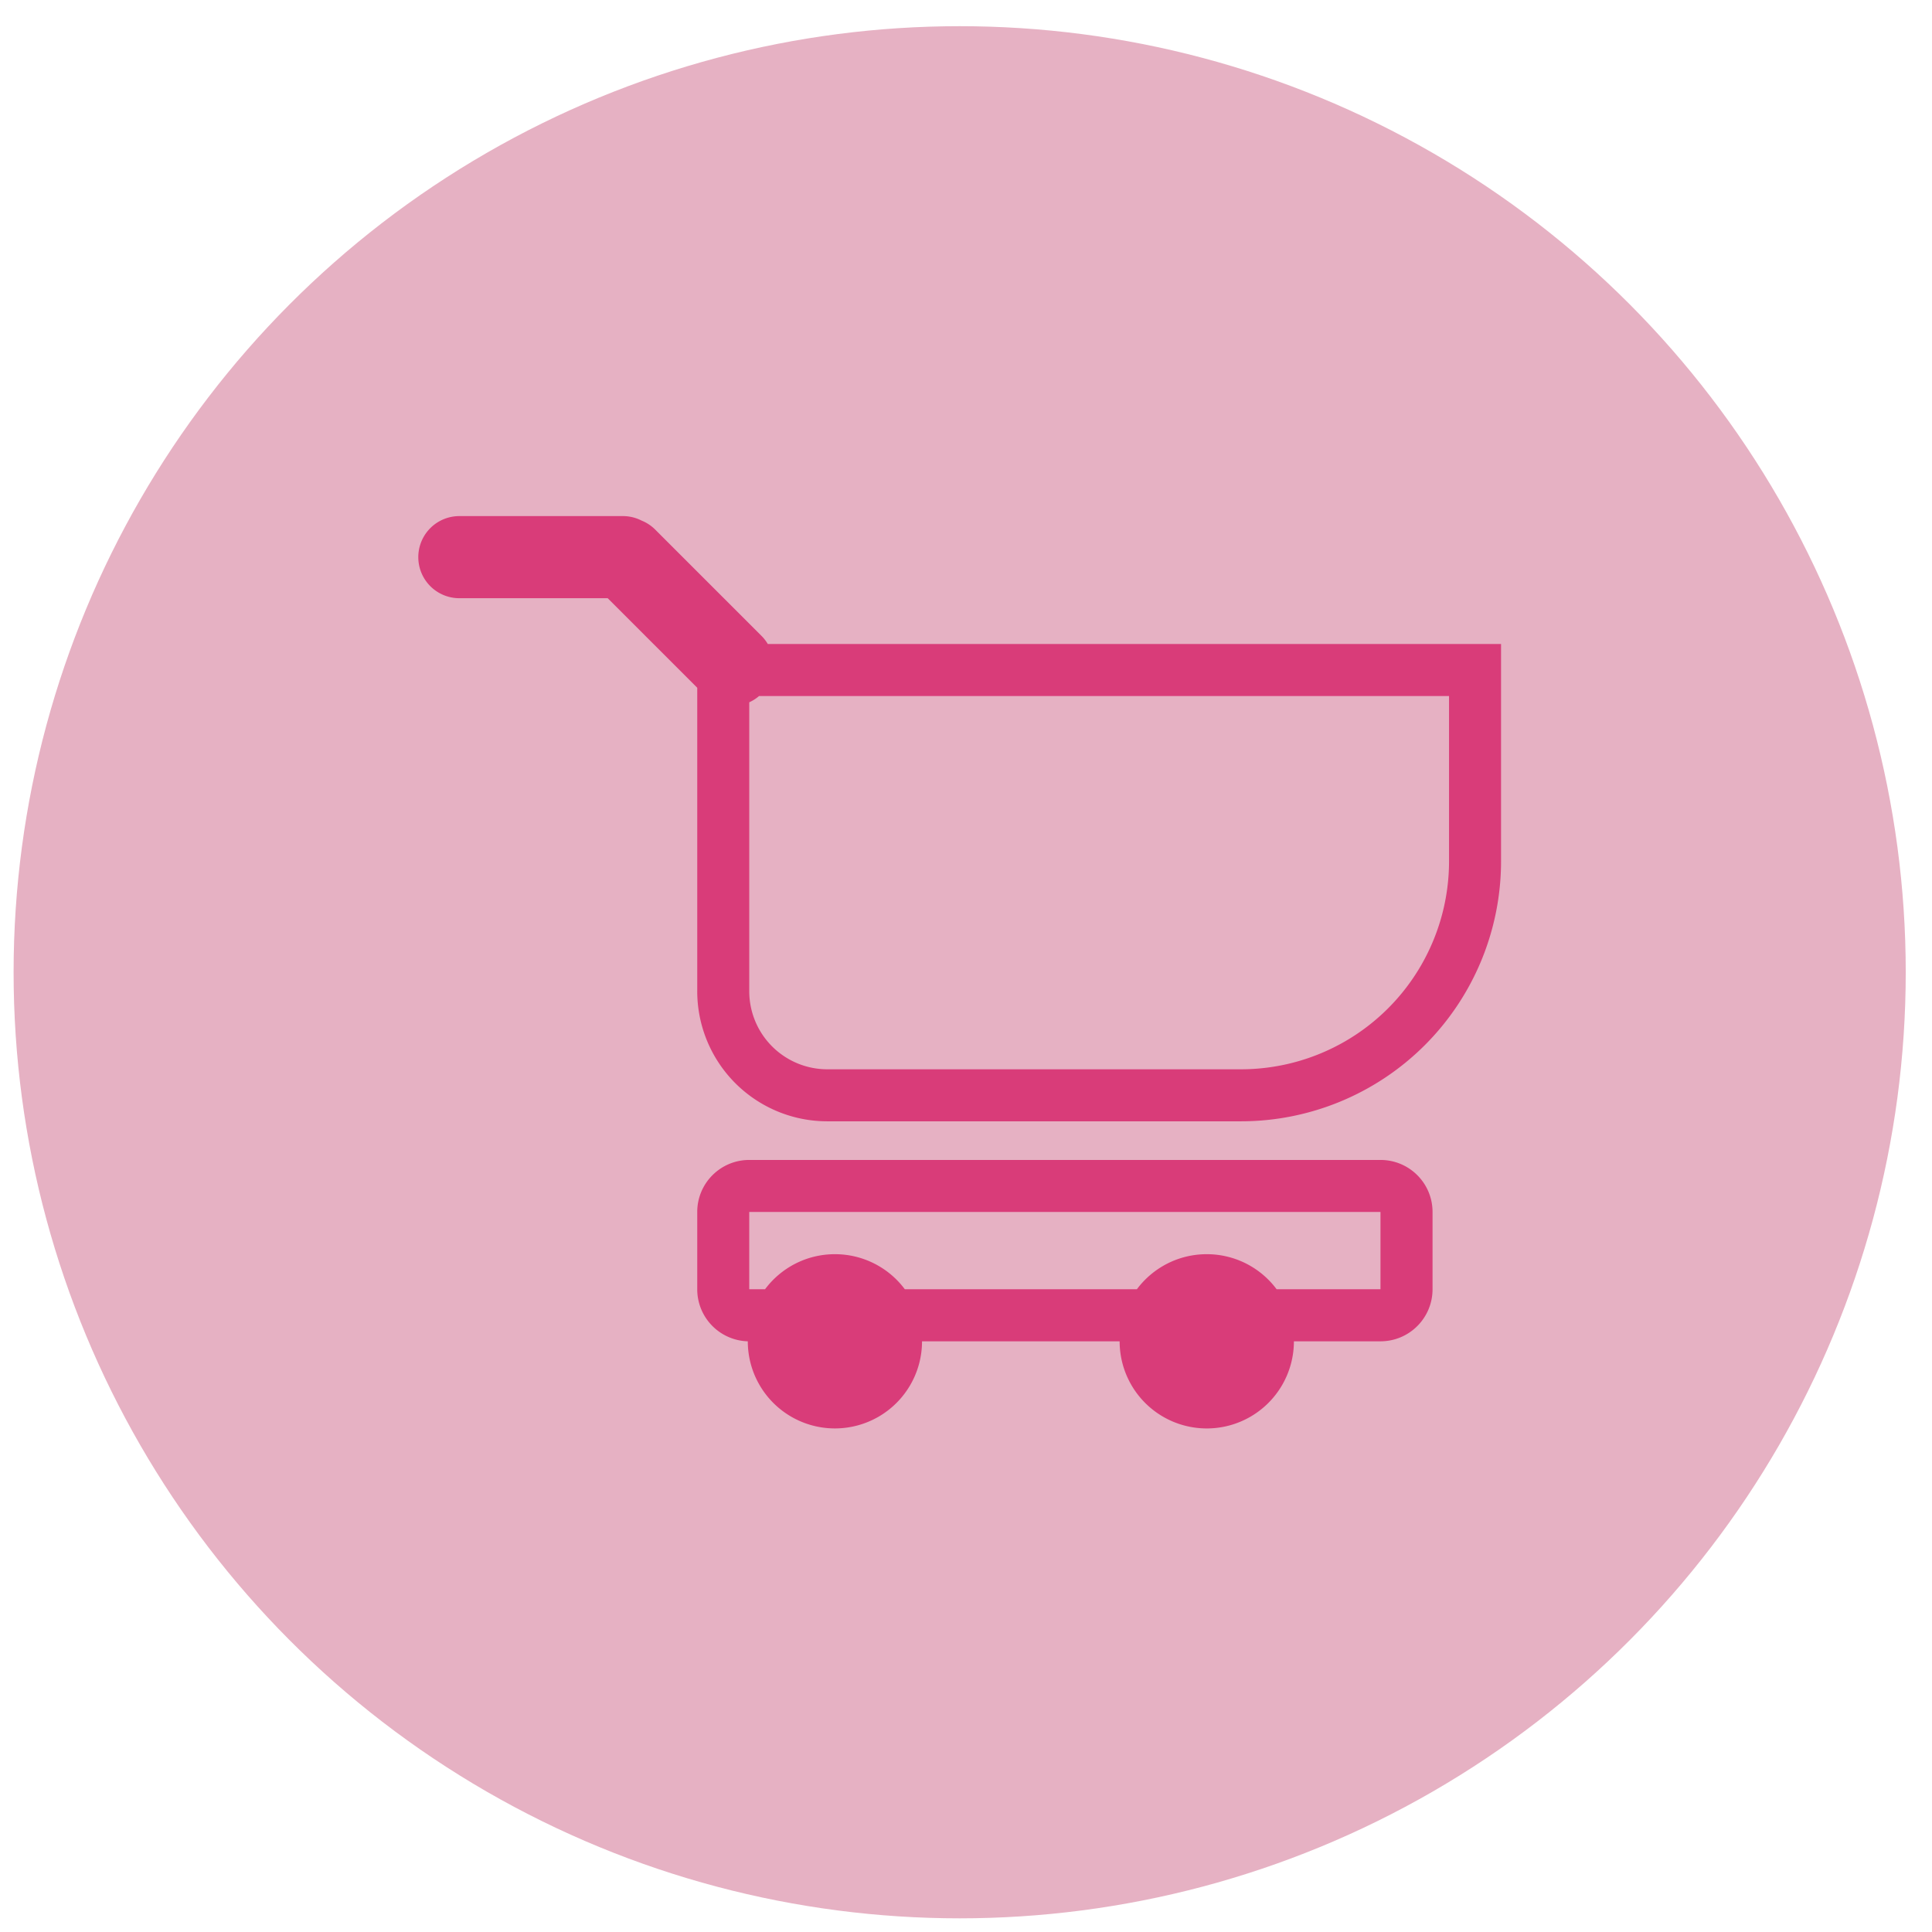 <svg width="54" height="54" fill="none" xmlns="http://www.w3.org/2000/svg"><circle cx="26.823" cy="27.175" r="26.443" fill="#E6B1C3"/><path fill-rule="evenodd" clip-rule="evenodd" d="M12.839 14.425a1.147 1.147 0 100 2.295h4.146l2.503 2.503v8.482a3.636 3.636 0 003.636 3.636h11.56a7.272 7.272 0 007.271-7.272V18H21.46a1.154 1.154 0 00-.177-.228l-2.97-2.97a1.143 1.143 0 00-.382-.252 1.143 1.143 0 00-.52-.125H12.84zm8.103 13.28v-8.076c.097-.044.19-.102.274-.175h19.285v4.615a5.817 5.817 0 01-5.817 5.818h-11.56a2.182 2.182 0 01-2.182-2.182zm0 6.17h17.643v2.16h-2.903a2.431 2.431 0 00-1.953-.98c-.8 0-1.51.386-1.953.98H25.29a2.432 2.432 0 00-1.954-.98c-.8 0-1.51.386-1.953.98h-.441v-2.16zm10.352 3.615h-5.523a2.435 2.435 0 01-4.87 0 1.455 1.455 0 01-1.413-1.454v-2.161c0-.803.65-1.454 1.454-1.454h17.643c.804 0 1.455.65 1.455 1.454v2.16c0 .804-.651 1.455-1.455 1.455h-2.42a2.435 2.435 0 11-4.871 0z" fill="#D93C79"/></svg>